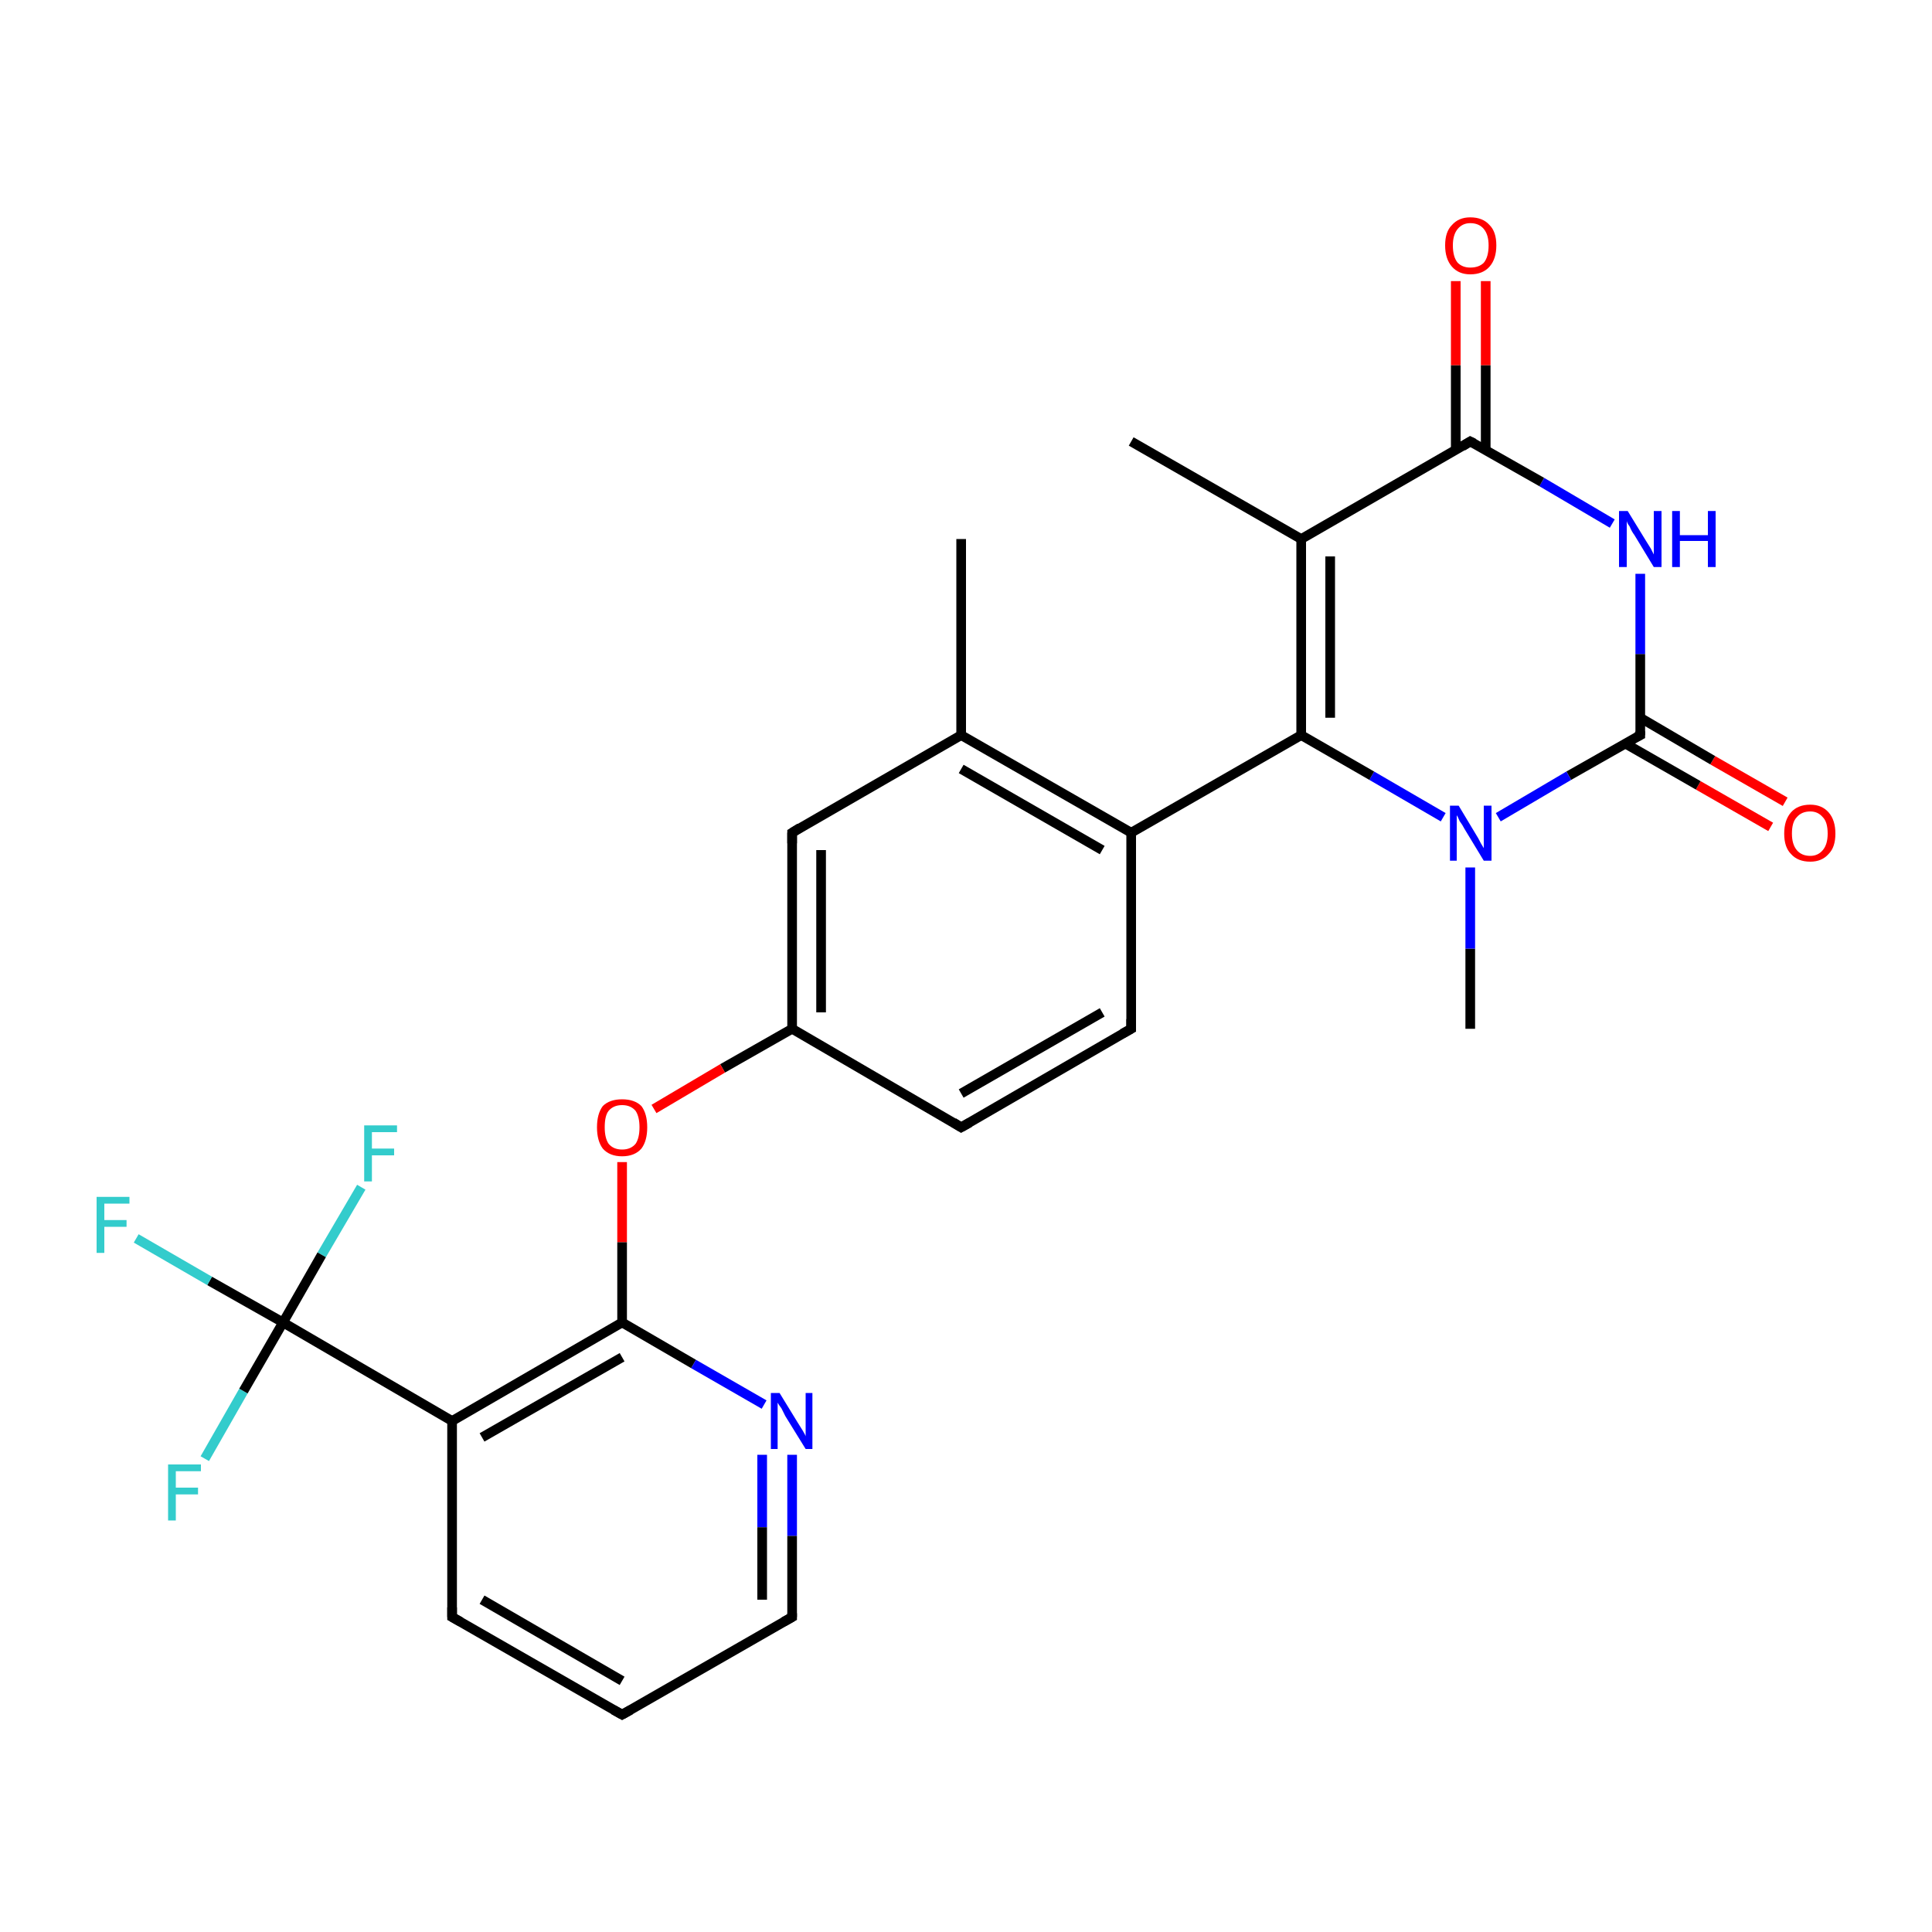 <?xml version='1.0' encoding='iso-8859-1'?>
<svg version='1.1' baseProfile='full'
              xmlns='http://www.w3.org/2000/svg'
                      xmlns:rdkit='http://www.rdkit.org/xml'
                      xmlns:xlink='http://www.w3.org/1999/xlink'
                  xml:space='preserve'
width='200px' height='200px' viewBox='0 0 200 200'>
<!-- END OF HEADER -->
<rect style='opacity:1.0;fill:#FFFFFF;stroke:none' width='200.0' height='200.0' x='0.0' y='0.0'> </rect>
<path class='bond-0 atom-27 atom-5' d='M 183.3,85.6 L 175.8,81.3' style='fill:none;fill-rule:evenodd;stroke:#FF0000;stroke-width:1.0px;stroke-linecap:butt;stroke-linejoin:miter;stroke-opacity:1' />
<path class='bond-0 atom-27 atom-5' d='M 175.8,81.3 L 168.3,77.0' style='fill:none;fill-rule:evenodd;stroke:#000000;stroke-width:1.0px;stroke-linecap:butt;stroke-linejoin:miter;stroke-opacity:1' />
<path class='bond-0 atom-27 atom-5' d='M 184.8,83.0 L 177.3,78.7' style='fill:none;fill-rule:evenodd;stroke:#FF0000;stroke-width:1.0px;stroke-linecap:butt;stroke-linejoin:miter;stroke-opacity:1' />
<path class='bond-0 atom-27 atom-5' d='M 177.3,78.7 L 169.8,74.3' style='fill:none;fill-rule:evenodd;stroke:#000000;stroke-width:1.0px;stroke-linecap:butt;stroke-linejoin:miter;stroke-opacity:1' />
<path class='bond-1 atom-5 atom-23' d='M 169.8,76.1 L 169.8,67.7' style='fill:none;fill-rule:evenodd;stroke:#000000;stroke-width:1.0px;stroke-linecap:butt;stroke-linejoin:miter;stroke-opacity:1' />
<path class='bond-1 atom-5 atom-23' d='M 169.8,67.7 L 169.8,59.4' style='fill:none;fill-rule:evenodd;stroke:#0000FF;stroke-width:1.0px;stroke-linecap:butt;stroke-linejoin:miter;stroke-opacity:1' />
<path class='bond-2 atom-5 atom-24' d='M 169.8,76.1 L 162.4,80.3' style='fill:none;fill-rule:evenodd;stroke:#000000;stroke-width:1.0px;stroke-linecap:butt;stroke-linejoin:miter;stroke-opacity:1' />
<path class='bond-2 atom-5 atom-24' d='M 162.4,80.3 L 155.1,84.6' style='fill:none;fill-rule:evenodd;stroke:#0000FF;stroke-width:1.0px;stroke-linecap:butt;stroke-linejoin:miter;stroke-opacity:1' />
<path class='bond-3 atom-23 atom-4' d='M 166.9,54.2 L 159.6,49.9' style='fill:none;fill-rule:evenodd;stroke:#0000FF;stroke-width:1.0px;stroke-linecap:butt;stroke-linejoin:miter;stroke-opacity:1' />
<path class='bond-3 atom-23 atom-4' d='M 159.6,49.9 L 152.2,45.7' style='fill:none;fill-rule:evenodd;stroke:#000000;stroke-width:1.0px;stroke-linecap:butt;stroke-linejoin:miter;stroke-opacity:1' />
<path class='bond-4 atom-18 atom-24' d='M 152.2,106.5 L 152.2,98.2' style='fill:none;fill-rule:evenodd;stroke:#000000;stroke-width:1.0px;stroke-linecap:butt;stroke-linejoin:miter;stroke-opacity:1' />
<path class='bond-4 atom-18 atom-24' d='M 152.2,98.2 L 152.2,89.8' style='fill:none;fill-rule:evenodd;stroke:#0000FF;stroke-width:1.0px;stroke-linecap:butt;stroke-linejoin:miter;stroke-opacity:1' />
<path class='bond-5 atom-24 atom-17' d='M 149.4,84.6 L 142.0,80.3' style='fill:none;fill-rule:evenodd;stroke:#0000FF;stroke-width:1.0px;stroke-linecap:butt;stroke-linejoin:miter;stroke-opacity:1' />
<path class='bond-5 atom-24 atom-17' d='M 142.0,80.3 L 134.7,76.1' style='fill:none;fill-rule:evenodd;stroke:#000000;stroke-width:1.0px;stroke-linecap:butt;stroke-linejoin:miter;stroke-opacity:1' />
<path class='bond-6 atom-4 atom-26' d='M 153.8,46.6 L 153.8,37.8' style='fill:none;fill-rule:evenodd;stroke:#000000;stroke-width:1.0px;stroke-linecap:butt;stroke-linejoin:miter;stroke-opacity:1' />
<path class='bond-6 atom-4 atom-26' d='M 153.8,37.8 L 153.8,29.1' style='fill:none;fill-rule:evenodd;stroke:#FF0000;stroke-width:1.0px;stroke-linecap:butt;stroke-linejoin:miter;stroke-opacity:1' />
<path class='bond-6 atom-4 atom-26' d='M 150.7,46.6 L 150.7,37.8' style='fill:none;fill-rule:evenodd;stroke:#000000;stroke-width:1.0px;stroke-linecap:butt;stroke-linejoin:miter;stroke-opacity:1' />
<path class='bond-6 atom-4 atom-26' d='M 150.7,37.8 L 150.7,29.1' style='fill:none;fill-rule:evenodd;stroke:#FF0000;stroke-width:1.0px;stroke-linecap:butt;stroke-linejoin:miter;stroke-opacity:1' />
<path class='bond-7 atom-4 atom-3' d='M 152.2,45.7 L 134.7,55.8' style='fill:none;fill-rule:evenodd;stroke:#000000;stroke-width:1.0px;stroke-linecap:butt;stroke-linejoin:miter;stroke-opacity:1' />
<path class='bond-8 atom-17 atom-3' d='M 134.7,76.1 L 134.7,55.8' style='fill:none;fill-rule:evenodd;stroke:#000000;stroke-width:1.0px;stroke-linecap:butt;stroke-linejoin:miter;stroke-opacity:1' />
<path class='bond-8 atom-17 atom-3' d='M 137.7,74.3 L 137.7,57.6' style='fill:none;fill-rule:evenodd;stroke:#000000;stroke-width:1.0px;stroke-linecap:butt;stroke-linejoin:miter;stroke-opacity:1' />
<path class='bond-9 atom-17 atom-9' d='M 134.7,76.1 L 117.1,86.2' style='fill:none;fill-rule:evenodd;stroke:#000000;stroke-width:1.0px;stroke-linecap:butt;stroke-linejoin:miter;stroke-opacity:1' />
<path class='bond-10 atom-7 atom-8' d='M 99.5,55.8 L 99.5,76.1' style='fill:none;fill-rule:evenodd;stroke:#000000;stroke-width:1.0px;stroke-linecap:butt;stroke-linejoin:miter;stroke-opacity:1' />
<path class='bond-11 atom-3 atom-6' d='M 134.7,55.8 L 117.1,45.7' style='fill:none;fill-rule:evenodd;stroke:#000000;stroke-width:1.0px;stroke-linecap:butt;stroke-linejoin:miter;stroke-opacity:1' />
<path class='bond-12 atom-9 atom-8' d='M 117.1,86.2 L 99.5,76.1' style='fill:none;fill-rule:evenodd;stroke:#000000;stroke-width:1.0px;stroke-linecap:butt;stroke-linejoin:miter;stroke-opacity:1' />
<path class='bond-12 atom-9 atom-8' d='M 114.1,88.0 L 99.5,79.6' style='fill:none;fill-rule:evenodd;stroke:#000000;stroke-width:1.0px;stroke-linecap:butt;stroke-linejoin:miter;stroke-opacity:1' />
<path class='bond-13 atom-9 atom-10' d='M 117.1,86.2 L 117.1,106.5' style='fill:none;fill-rule:evenodd;stroke:#000000;stroke-width:1.0px;stroke-linecap:butt;stroke-linejoin:miter;stroke-opacity:1' />
<path class='bond-14 atom-8 atom-13' d='M 99.5,76.1 L 82.0,86.2' style='fill:none;fill-rule:evenodd;stroke:#000000;stroke-width:1.0px;stroke-linecap:butt;stroke-linejoin:miter;stroke-opacity:1' />
<path class='bond-15 atom-13 atom-12' d='M 82.0,86.2 L 82.0,106.5' style='fill:none;fill-rule:evenodd;stroke:#000000;stroke-width:1.0px;stroke-linecap:butt;stroke-linejoin:miter;stroke-opacity:1' />
<path class='bond-15 atom-13 atom-12' d='M 85.0,88.0 L 85.0,104.8' style='fill:none;fill-rule:evenodd;stroke:#000000;stroke-width:1.0px;stroke-linecap:butt;stroke-linejoin:miter;stroke-opacity:1' />
<path class='bond-16 atom-10 atom-11' d='M 117.1,106.5 L 99.5,116.7' style='fill:none;fill-rule:evenodd;stroke:#000000;stroke-width:1.0px;stroke-linecap:butt;stroke-linejoin:miter;stroke-opacity:1' />
<path class='bond-16 atom-10 atom-11' d='M 114.1,104.8 L 99.5,113.2' style='fill:none;fill-rule:evenodd;stroke:#000000;stroke-width:1.0px;stroke-linecap:butt;stroke-linejoin:miter;stroke-opacity:1' />
<path class='bond-17 atom-11 atom-12' d='M 99.5,116.7 L 82.0,106.5' style='fill:none;fill-rule:evenodd;stroke:#000000;stroke-width:1.0px;stroke-linecap:butt;stroke-linejoin:miter;stroke-opacity:1' />
<path class='bond-18 atom-12 atom-25' d='M 82.0,106.5 L 74.8,110.6' style='fill:none;fill-rule:evenodd;stroke:#000000;stroke-width:1.0px;stroke-linecap:butt;stroke-linejoin:miter;stroke-opacity:1' />
<path class='bond-18 atom-12 atom-25' d='M 74.8,110.6 L 67.7,114.8' style='fill:none;fill-rule:evenodd;stroke:#FF0000;stroke-width:1.0px;stroke-linecap:butt;stroke-linejoin:miter;stroke-opacity:1' />
<path class='bond-19 atom-25 atom-14' d='M 64.4,120.3 L 64.4,128.6' style='fill:none;fill-rule:evenodd;stroke:#FF0000;stroke-width:1.0px;stroke-linecap:butt;stroke-linejoin:miter;stroke-opacity:1' />
<path class='bond-19 atom-25 atom-14' d='M 64.4,128.6 L 64.4,136.9' style='fill:none;fill-rule:evenodd;stroke:#000000;stroke-width:1.0px;stroke-linecap:butt;stroke-linejoin:miter;stroke-opacity:1' />
<path class='bond-20 atom-19 atom-2' d='M 37.4,122.9 L 33.3,129.9' style='fill:none;fill-rule:evenodd;stroke:#33CCCC;stroke-width:1.0px;stroke-linecap:butt;stroke-linejoin:miter;stroke-opacity:1' />
<path class='bond-20 atom-19 atom-2' d='M 33.3,129.9 L 29.3,136.9' style='fill:none;fill-rule:evenodd;stroke:#000000;stroke-width:1.0px;stroke-linecap:butt;stroke-linejoin:miter;stroke-opacity:1' />
<path class='bond-21 atom-21 atom-2' d='M 21.2,151.0 L 25.2,144.0' style='fill:none;fill-rule:evenodd;stroke:#33CCCC;stroke-width:1.0px;stroke-linecap:butt;stroke-linejoin:miter;stroke-opacity:1' />
<path class='bond-21 atom-21 atom-2' d='M 25.2,144.0 L 29.3,136.9' style='fill:none;fill-rule:evenodd;stroke:#000000;stroke-width:1.0px;stroke-linecap:butt;stroke-linejoin:miter;stroke-opacity:1' />
<path class='bond-22 atom-2 atom-20' d='M 29.3,136.9 L 21.7,132.6' style='fill:none;fill-rule:evenodd;stroke:#000000;stroke-width:1.0px;stroke-linecap:butt;stroke-linejoin:miter;stroke-opacity:1' />
<path class='bond-22 atom-2 atom-20' d='M 21.7,132.6 L 14.1,128.2' style='fill:none;fill-rule:evenodd;stroke:#33CCCC;stroke-width:1.0px;stroke-linecap:butt;stroke-linejoin:miter;stroke-opacity:1' />
<path class='bond-23 atom-2 atom-0' d='M 29.3,136.9 L 46.8,147.1' style='fill:none;fill-rule:evenodd;stroke:#000000;stroke-width:1.0px;stroke-linecap:butt;stroke-linejoin:miter;stroke-opacity:1' />
<path class='bond-24 atom-14 atom-22' d='M 64.4,136.9 L 71.8,141.2' style='fill:none;fill-rule:evenodd;stroke:#000000;stroke-width:1.0px;stroke-linecap:butt;stroke-linejoin:miter;stroke-opacity:1' />
<path class='bond-24 atom-14 atom-22' d='M 71.8,141.2 L 79.1,145.4' style='fill:none;fill-rule:evenodd;stroke:#0000FF;stroke-width:1.0px;stroke-linecap:butt;stroke-linejoin:miter;stroke-opacity:1' />
<path class='bond-25 atom-14 atom-0' d='M 64.4,136.9 L 46.8,147.1' style='fill:none;fill-rule:evenodd;stroke:#000000;stroke-width:1.0px;stroke-linecap:butt;stroke-linejoin:miter;stroke-opacity:1' />
<path class='bond-25 atom-14 atom-0' d='M 64.4,140.5 L 49.9,148.8' style='fill:none;fill-rule:evenodd;stroke:#000000;stroke-width:1.0px;stroke-linecap:butt;stroke-linejoin:miter;stroke-opacity:1' />
<path class='bond-26 atom-22 atom-1' d='M 82.0,150.6 L 82.0,159.0' style='fill:none;fill-rule:evenodd;stroke:#0000FF;stroke-width:1.0px;stroke-linecap:butt;stroke-linejoin:miter;stroke-opacity:1' />
<path class='bond-26 atom-22 atom-1' d='M 82.0,159.0 L 82.0,167.4' style='fill:none;fill-rule:evenodd;stroke:#000000;stroke-width:1.0px;stroke-linecap:butt;stroke-linejoin:miter;stroke-opacity:1' />
<path class='bond-26 atom-22 atom-1' d='M 78.9,150.6 L 78.9,158.1' style='fill:none;fill-rule:evenodd;stroke:#0000FF;stroke-width:1.0px;stroke-linecap:butt;stroke-linejoin:miter;stroke-opacity:1' />
<path class='bond-26 atom-22 atom-1' d='M 78.9,158.1 L 78.9,165.6' style='fill:none;fill-rule:evenodd;stroke:#000000;stroke-width:1.0px;stroke-linecap:butt;stroke-linejoin:miter;stroke-opacity:1' />
<path class='bond-27 atom-0 atom-15' d='M 46.8,147.1 L 46.8,167.4' style='fill:none;fill-rule:evenodd;stroke:#000000;stroke-width:1.0px;stroke-linecap:butt;stroke-linejoin:miter;stroke-opacity:1' />
<path class='bond-28 atom-1 atom-16' d='M 82.0,167.4 L 64.4,177.5' style='fill:none;fill-rule:evenodd;stroke:#000000;stroke-width:1.0px;stroke-linecap:butt;stroke-linejoin:miter;stroke-opacity:1' />
<path class='bond-29 atom-15 atom-16' d='M 46.8,167.4 L 64.4,177.5' style='fill:none;fill-rule:evenodd;stroke:#000000;stroke-width:1.0px;stroke-linecap:butt;stroke-linejoin:miter;stroke-opacity:1' />
<path class='bond-29 atom-15 atom-16' d='M 49.9,165.6 L 64.4,174.0' style='fill:none;fill-rule:evenodd;stroke:#000000;stroke-width:1.0px;stroke-linecap:butt;stroke-linejoin:miter;stroke-opacity:1' />
<path d='M 82.0,167.0 L 82.0,167.4 L 81.1,167.9' style='fill:none;stroke:#000000;stroke-width:1.0px;stroke-linecap:butt;stroke-linejoin:miter;stroke-opacity:1;' />
<path d='M 152.6,45.9 L 152.2,45.7 L 151.4,46.2' style='fill:none;stroke:#000000;stroke-width:1.0px;stroke-linecap:butt;stroke-linejoin:miter;stroke-opacity:1;' />
<path d='M 169.8,75.7 L 169.8,76.1 L 169.4,76.3' style='fill:none;stroke:#000000;stroke-width:1.0px;stroke-linecap:butt;stroke-linejoin:miter;stroke-opacity:1;' />
<path d='M 117.1,105.5 L 117.1,106.5 L 116.2,107.0' style='fill:none;stroke:#000000;stroke-width:1.0px;stroke-linecap:butt;stroke-linejoin:miter;stroke-opacity:1;' />
<path d='M 100.4,116.2 L 99.5,116.7 L 98.7,116.2' style='fill:none;stroke:#000000;stroke-width:1.0px;stroke-linecap:butt;stroke-linejoin:miter;stroke-opacity:1;' />
<path d='M 82.8,85.7 L 82.0,86.2 L 82.0,87.3' style='fill:none;stroke:#000000;stroke-width:1.0px;stroke-linecap:butt;stroke-linejoin:miter;stroke-opacity:1;' />
<path d='M 46.8,166.4 L 46.8,167.4 L 47.7,167.9' style='fill:none;stroke:#000000;stroke-width:1.0px;stroke-linecap:butt;stroke-linejoin:miter;stroke-opacity:1;' />
<path d='M 65.3,177.0 L 64.4,177.5 L 63.5,177.0' style='fill:none;stroke:#000000;stroke-width:1.0px;stroke-linecap:butt;stroke-linejoin:miter;stroke-opacity:1;' />
<path class='atom-19' d='M 37.7 116.5
L 41.1 116.5
L 41.1 117.2
L 38.5 117.2
L 38.5 118.9
L 40.8 118.9
L 40.8 119.6
L 38.5 119.6
L 38.5 122.3
L 37.7 122.3
L 37.7 116.5
' fill='#33CCCC'/>
<path class='atom-20' d='M 10.0 123.9
L 13.4 123.9
L 13.4 124.6
L 10.8 124.6
L 10.8 126.3
L 13.1 126.3
L 13.1 127.0
L 10.8 127.0
L 10.8 129.7
L 10.0 129.7
L 10.0 123.9
' fill='#33CCCC'/>
<path class='atom-21' d='M 17.4 151.6
L 20.8 151.6
L 20.8 152.3
L 18.2 152.3
L 18.2 154.0
L 20.5 154.0
L 20.5 154.7
L 18.2 154.7
L 18.2 157.4
L 17.4 157.4
L 17.4 151.6
' fill='#33CCCC'/>
<path class='atom-22' d='M 80.7 144.2
L 82.6 147.3
Q 82.8 147.6, 83.1 148.1
Q 83.4 148.6, 83.4 148.7
L 83.4 144.2
L 84.1 144.2
L 84.1 150.0
L 83.4 150.0
L 81.3 146.6
Q 81.1 146.2, 80.9 145.8
Q 80.6 145.4, 80.5 145.2
L 80.5 150.0
L 79.8 150.0
L 79.8 144.2
L 80.7 144.2
' fill='#0000FF'/>
<path class='atom-23' d='M 168.5 52.9
L 170.4 56.0
Q 170.6 56.3, 170.9 56.8
Q 171.2 57.4, 171.2 57.4
L 171.2 52.9
L 172.0 52.9
L 172.0 58.7
L 171.2 58.7
L 169.2 55.4
Q 168.9 55.0, 168.7 54.5
Q 168.4 54.1, 168.4 53.9
L 168.4 58.7
L 167.6 58.7
L 167.6 52.9
L 168.5 52.9
' fill='#0000FF'/>
<path class='atom-23' d='M 173.1 52.9
L 173.9 52.9
L 173.9 55.4
L 176.8 55.4
L 176.8 52.9
L 177.6 52.9
L 177.6 58.7
L 176.8 58.7
L 176.8 56.0
L 173.9 56.0
L 173.9 58.7
L 173.1 58.7
L 173.1 52.9
' fill='#0000FF'/>
<path class='atom-24' d='M 151.0 83.4
L 152.8 86.4
Q 153.0 86.7, 153.3 87.3
Q 153.6 87.8, 153.6 87.8
L 153.6 83.4
L 154.4 83.4
L 154.4 89.1
L 153.6 89.1
L 151.6 85.8
Q 151.4 85.4, 151.1 85.0
Q 150.9 84.5, 150.8 84.4
L 150.8 89.1
L 150.1 89.1
L 150.1 83.4
L 151.0 83.4
' fill='#0000FF'/>
<path class='atom-25' d='M 61.8 116.7
Q 61.8 115.3, 62.4 114.5
Q 63.1 113.8, 64.4 113.8
Q 65.7 113.8, 66.4 114.5
Q 67.0 115.3, 67.0 116.7
Q 67.0 118.1, 66.4 118.9
Q 65.7 119.7, 64.4 119.7
Q 63.1 119.7, 62.4 118.9
Q 61.8 118.1, 61.8 116.7
M 64.4 119.0
Q 65.3 119.0, 65.8 118.4
Q 66.2 117.8, 66.2 116.7
Q 66.2 115.6, 65.8 115.0
Q 65.3 114.4, 64.4 114.4
Q 63.5 114.4, 63.0 115.0
Q 62.6 115.5, 62.6 116.7
Q 62.6 117.8, 63.0 118.4
Q 63.5 119.0, 64.4 119.0
' fill='#FF0000'/>
<path class='atom-26' d='M 149.6 25.4
Q 149.6 24.0, 150.3 23.3
Q 151.0 22.5, 152.2 22.5
Q 153.5 22.5, 154.2 23.3
Q 154.9 24.0, 154.9 25.4
Q 154.9 26.8, 154.2 27.6
Q 153.5 28.4, 152.2 28.4
Q 151.0 28.4, 150.3 27.6
Q 149.6 26.8, 149.6 25.4
M 152.2 27.7
Q 153.1 27.7, 153.6 27.2
Q 154.1 26.6, 154.1 25.4
Q 154.1 24.3, 153.6 23.7
Q 153.1 23.1, 152.2 23.1
Q 151.4 23.1, 150.9 23.7
Q 150.4 24.3, 150.4 25.4
Q 150.4 26.6, 150.9 27.2
Q 151.4 27.7, 152.2 27.7
' fill='#FF0000'/>
<path class='atom-27' d='M 184.7 86.3
Q 184.7 84.9, 185.4 84.1
Q 186.1 83.3, 187.4 83.3
Q 188.6 83.3, 189.3 84.1
Q 190.0 84.9, 190.0 86.3
Q 190.0 87.7, 189.3 88.4
Q 188.6 89.2, 187.4 89.2
Q 186.1 89.2, 185.4 88.4
Q 184.7 87.7, 184.7 86.3
M 187.4 88.6
Q 188.2 88.6, 188.7 88.0
Q 189.2 87.4, 189.2 86.3
Q 189.2 85.1, 188.7 84.6
Q 188.2 84.0, 187.4 84.0
Q 186.5 84.0, 186.0 84.6
Q 185.5 85.1, 185.5 86.3
Q 185.5 87.4, 186.0 88.0
Q 186.5 88.6, 187.4 88.6
' fill='#FF0000'/>
</svg>
